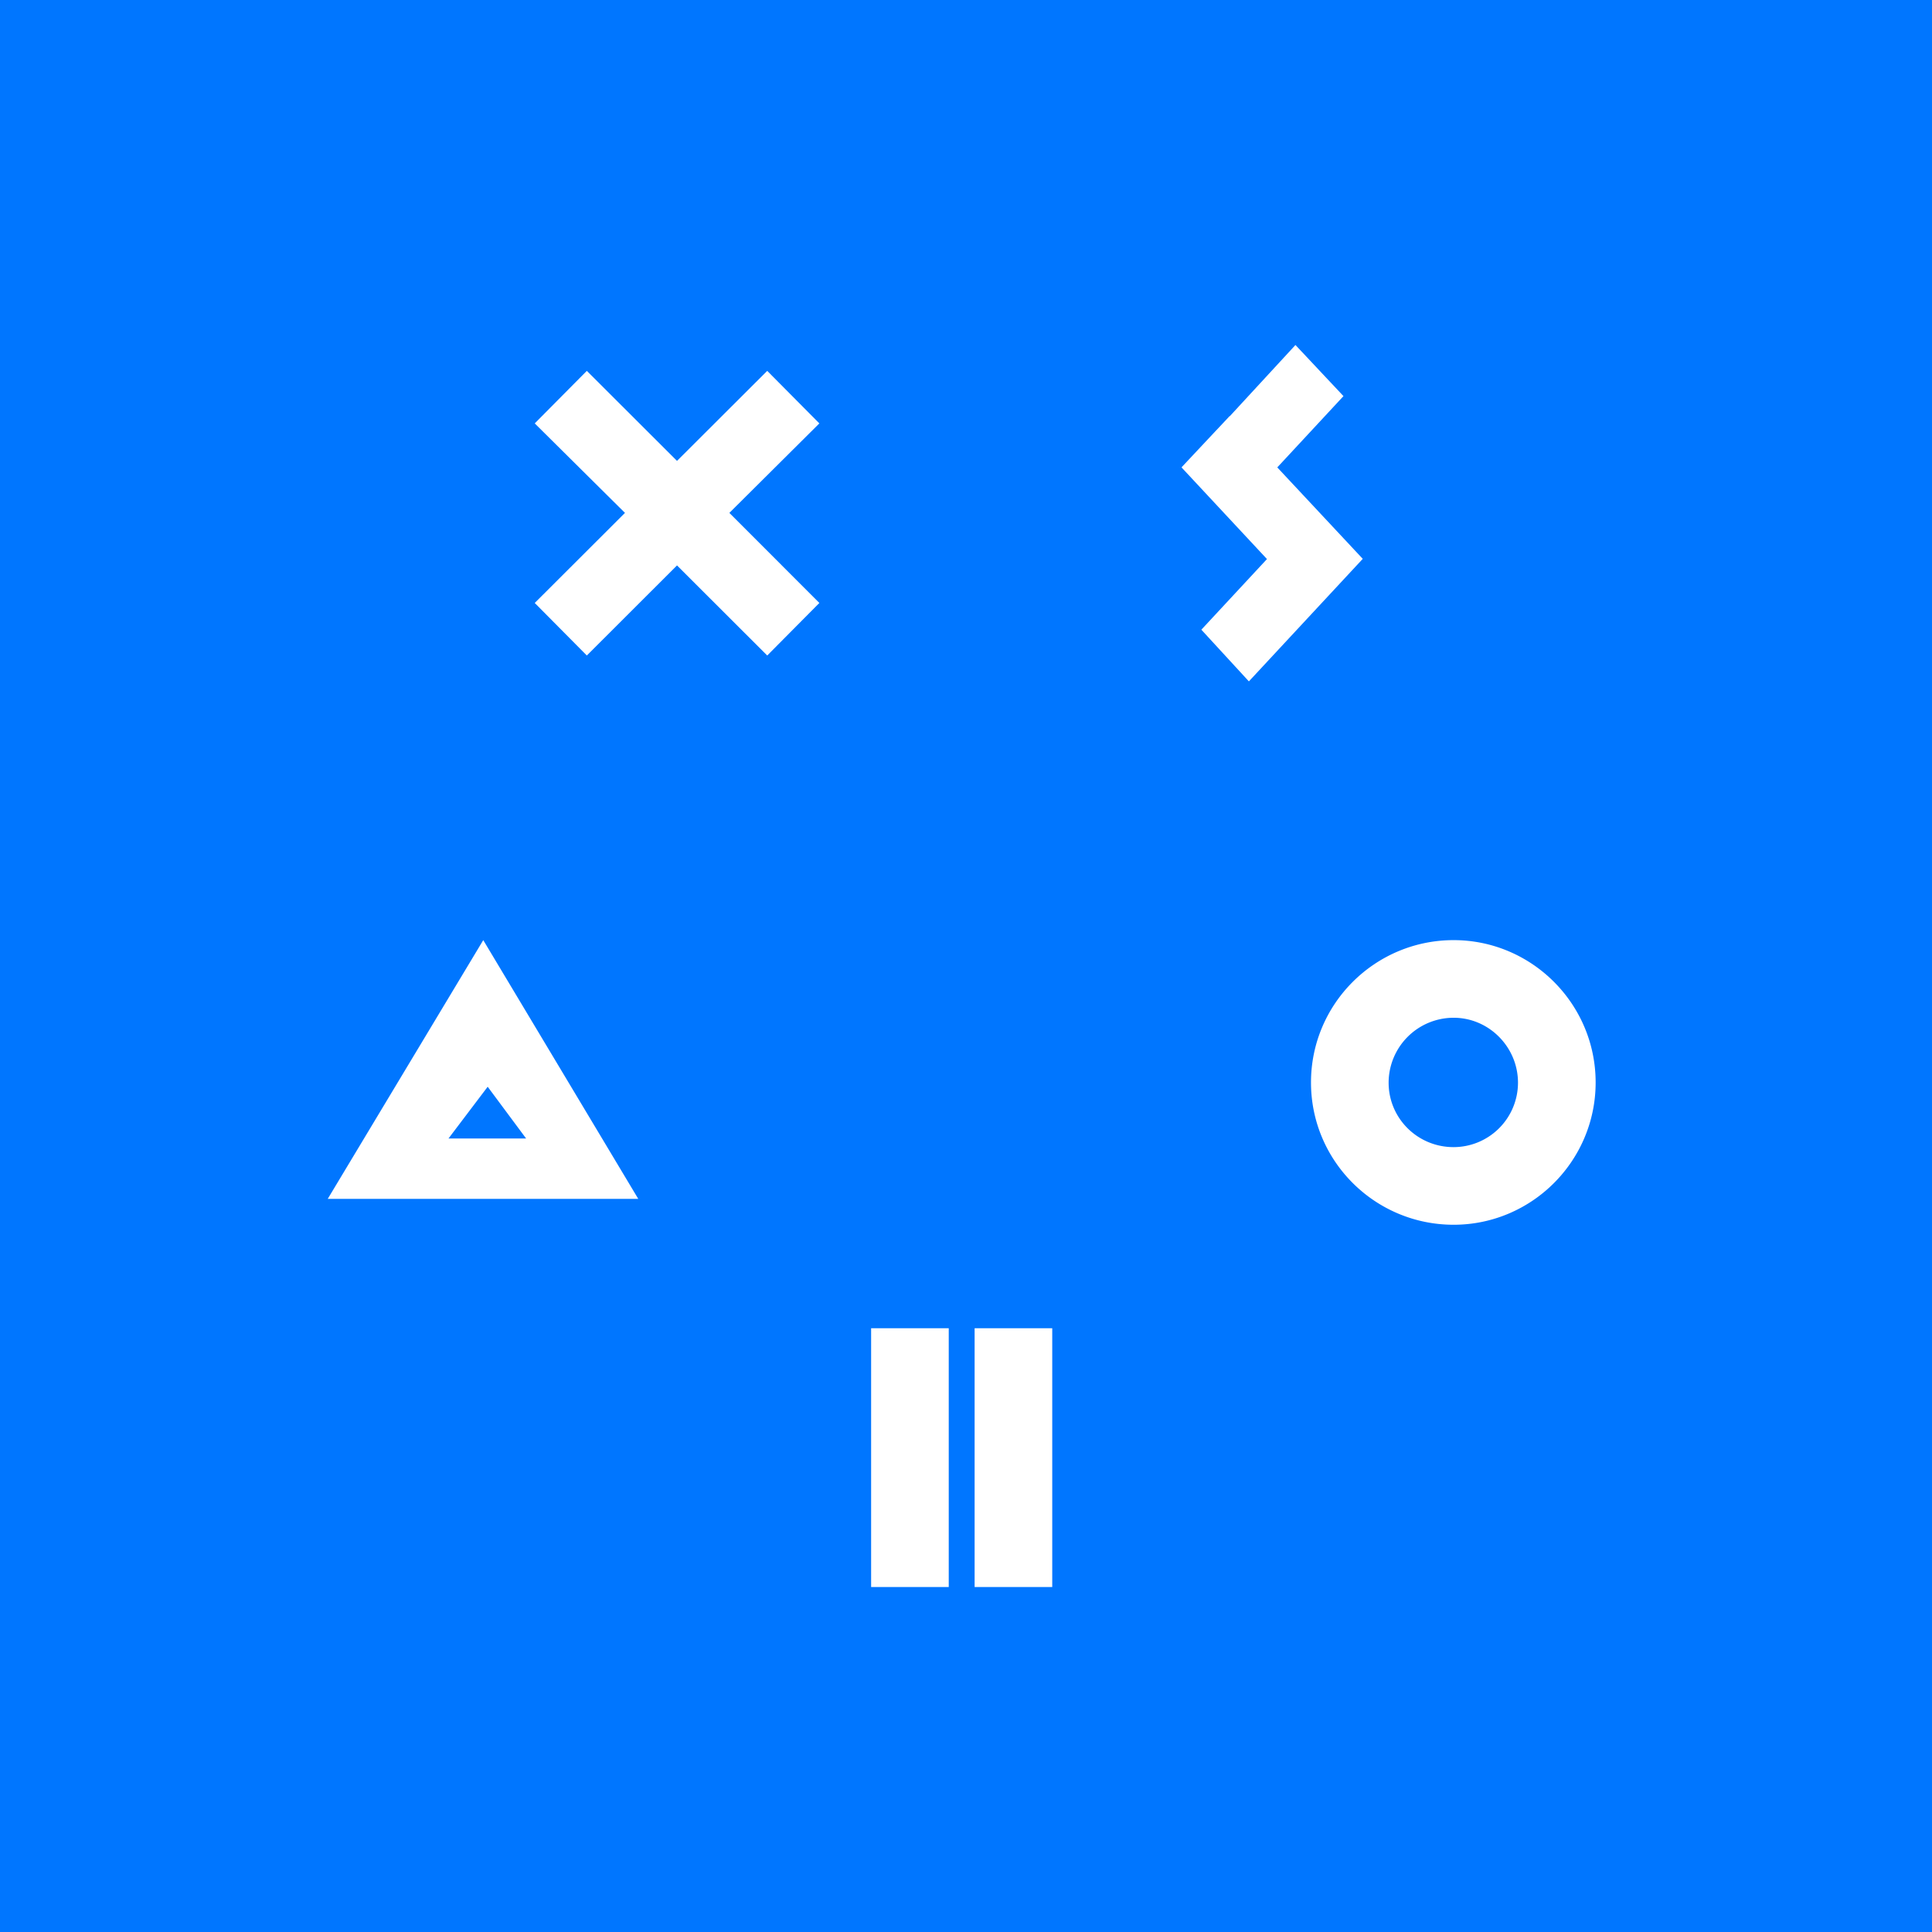 <svg xmlns="http://www.w3.org/2000/svg" width="80" height="80" viewBox="0 0 100 100" class="logo__image">
      <g fill="none" fill-rule="evenodd">
        <path fill="#0076FF" d="M0 0h100v100H0z"></path>
        <path fill="#FFF" d="M75.24 63.393c-4.067 0-7.383-3.29-7.383-7.364 0-4.076 3.316-7.368 7.383-7.368 4.036 0 7.35 3.292 7.35 7.368 0 4.074-3.314 7.364-7.35 7.364m-.002-10.714c1.838 0 3.333 1.523 3.333 3.362a3.338 3.338 0 0 1-3.333 3.334c-1.87 0-3.363-1.497-3.363-3.334a3.366 3.366 0 0 1 3.363-3.362zM45.089 82.143V68.75h4.018v13.393H45.09zm5.357 0V68.75h4.018v13.393h-4.018zm15.666-57.95l4.424 4.733-5.894 6.342-2.46-2.675 3.396-3.656-4.417-4.739.005-.006-.005-.009 2.486-2.648.005.01 3.401-3.688 2.485 2.646-3.426 3.69zM25.013 48.66l8.023 13.393H16.964l8.05-13.393zm.23 7.589l-2.029 2.679h4.018l-1.99-2.679zM42.41 21.915l-4.658 4.632 4.658 4.662-2.698 2.72-4.67-4.663-4.668 4.663-2.696-2.72 4.671-4.662-4.671-4.632 2.696-2.719 4.668 4.66 4.67-4.66 2.698 2.72z"></path>
      </g>
    </svg>